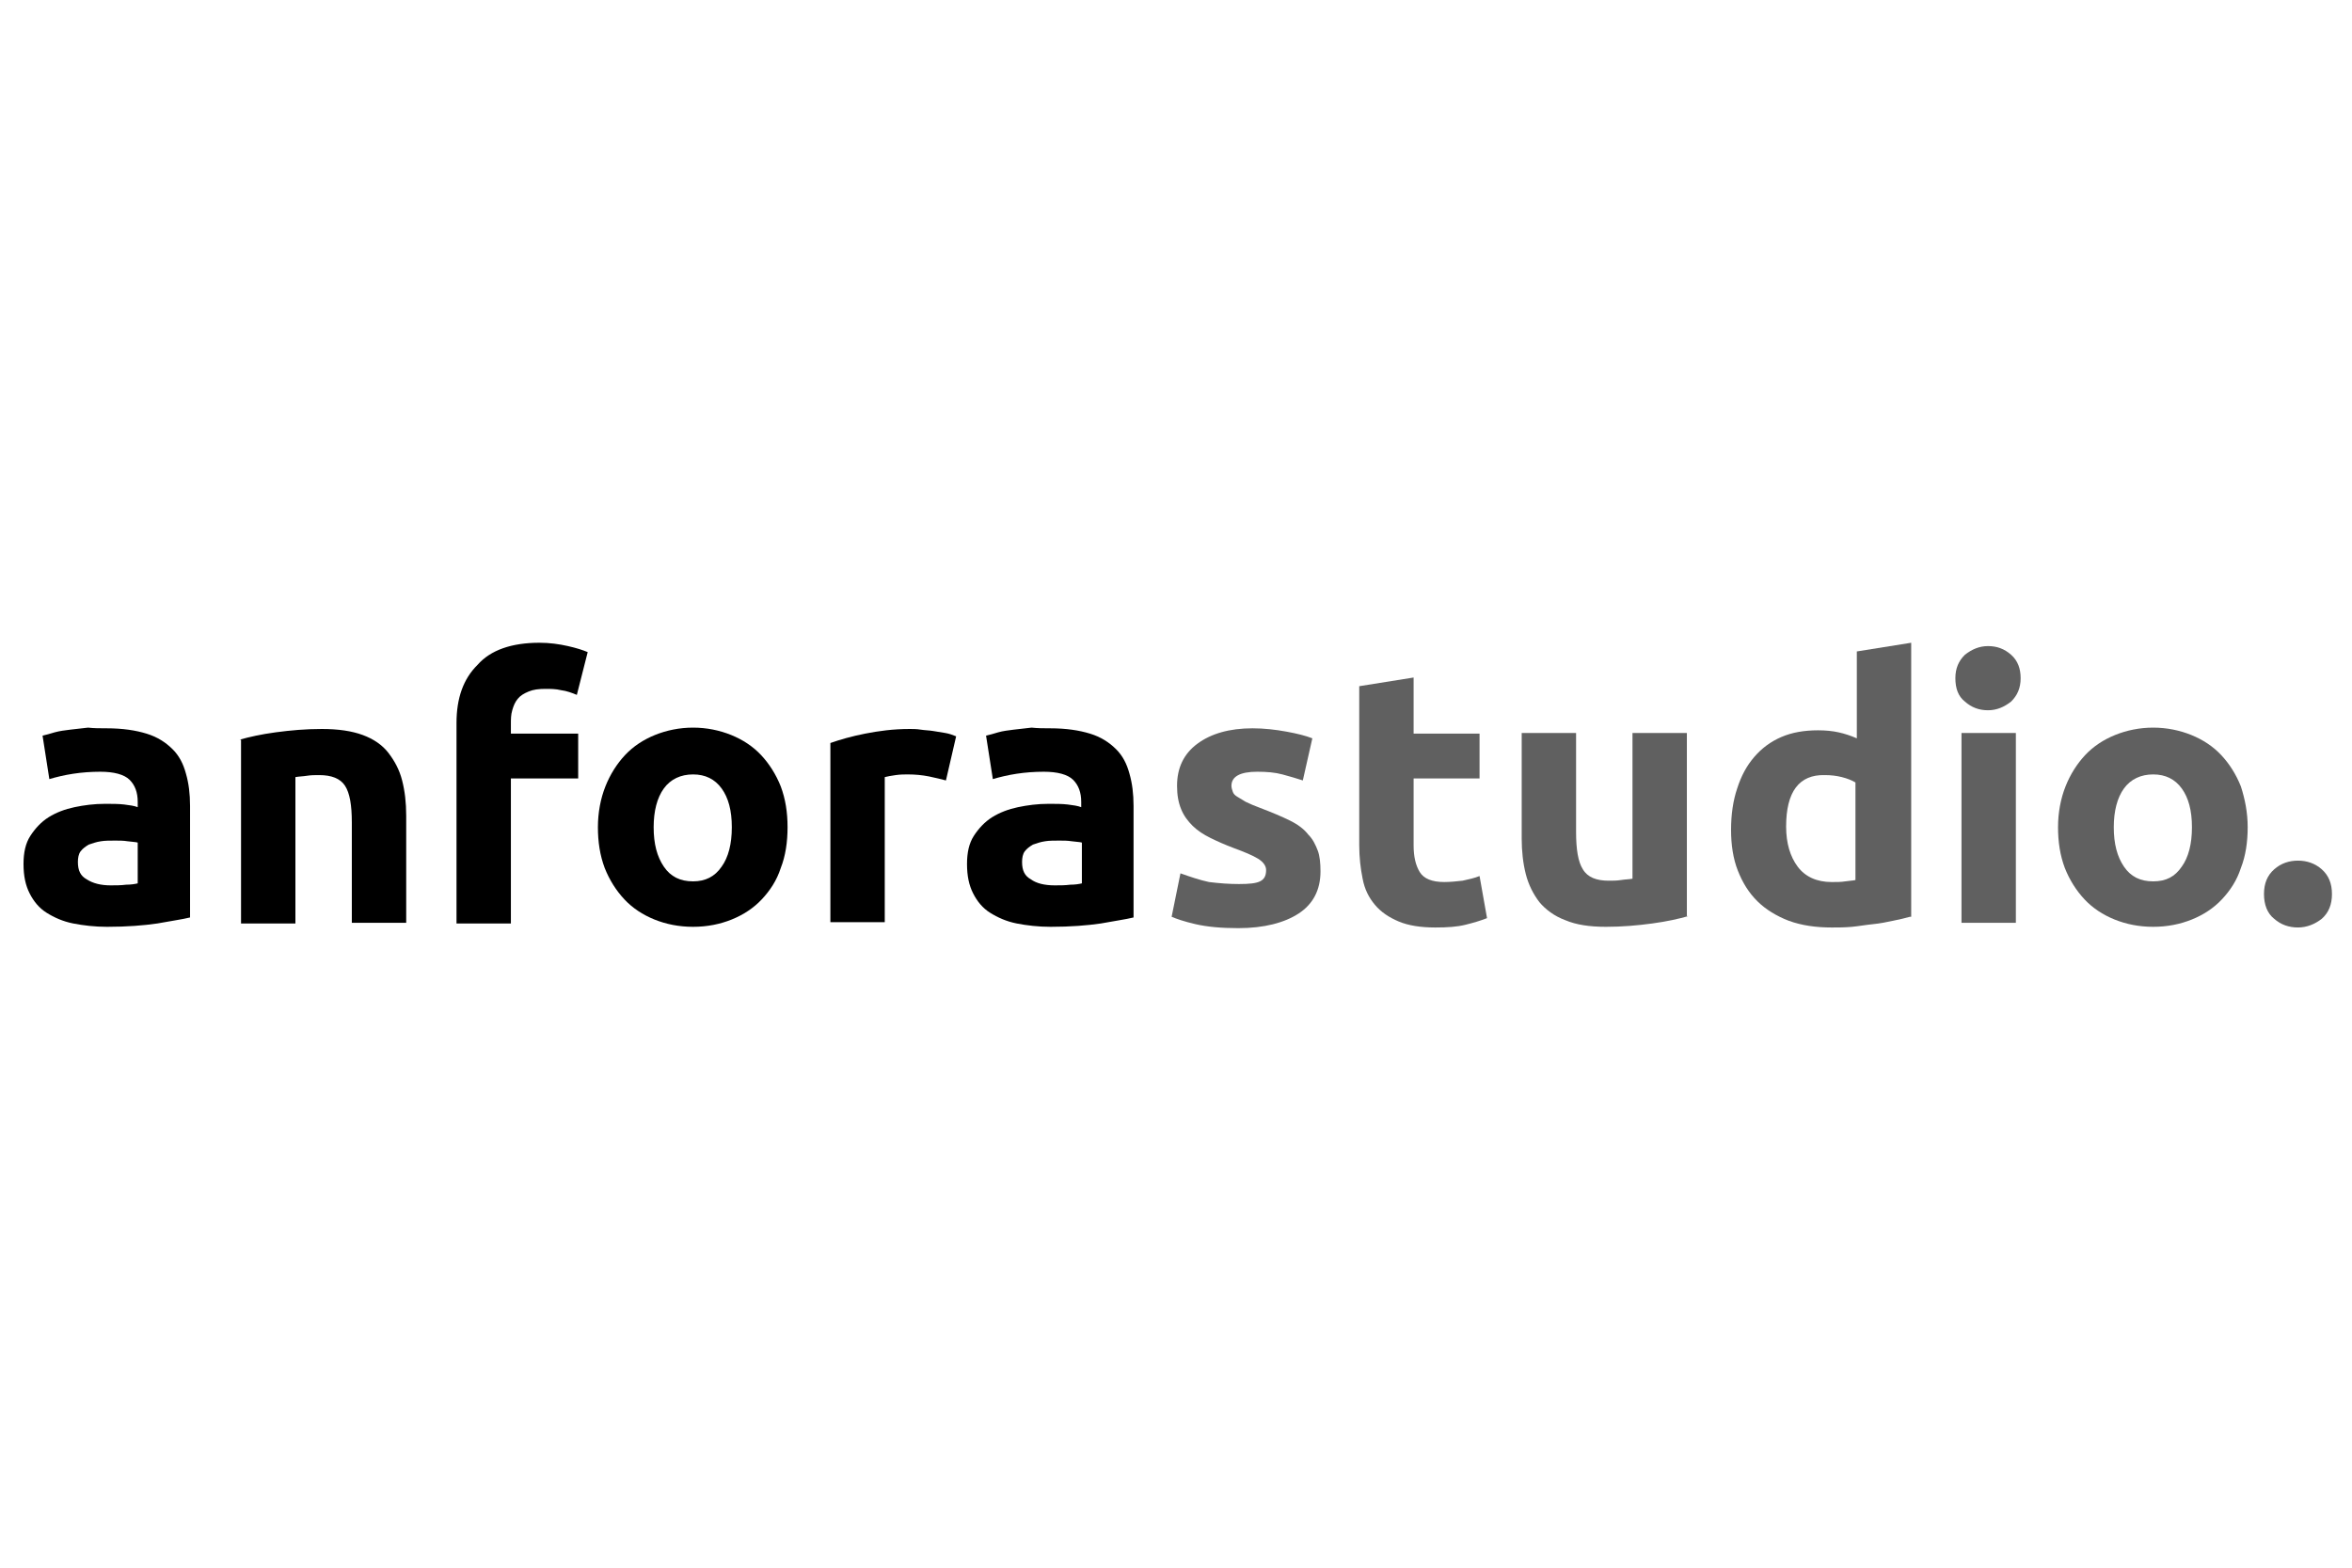 <svg width="150" height="100" viewBox="0 0 150 100" fill="none" xmlns="http://www.w3.org/2000/svg">
<path d="M6.789 46.457C7.829 46.457 8.653 46.585 9.347 46.798C10.04 47.011 10.56 47.352 10.994 47.778C11.428 48.205 11.688 48.716 11.861 49.356C12.034 49.953 12.121 50.635 12.121 51.402V58.523C11.601 58.651 10.951 58.736 10.04 58.906C9.173 59.034 8.089 59.12 6.832 59.12C6.052 59.12 5.315 59.034 4.665 58.906C4.014 58.778 3.451 58.523 2.974 58.224C2.497 57.926 2.15 57.499 1.89 56.988C1.63 56.476 1.5 55.879 1.5 55.112C1.5 54.387 1.63 53.79 1.934 53.321C2.237 52.852 2.627 52.426 3.104 52.127C3.581 51.829 4.144 51.616 4.751 51.488C5.358 51.36 6.009 51.275 6.702 51.275C7.136 51.275 7.569 51.275 7.916 51.317C8.263 51.36 8.566 51.402 8.783 51.488V51.147C8.783 50.55 8.61 50.081 8.263 49.74C7.916 49.399 7.266 49.228 6.399 49.228C5.792 49.228 5.228 49.271 4.665 49.356C4.101 49.441 3.581 49.569 3.147 49.697L2.714 46.926C2.931 46.883 3.191 46.798 3.494 46.712C3.798 46.627 4.144 46.585 4.491 46.542C4.838 46.499 5.228 46.457 5.618 46.414C5.965 46.457 6.399 46.457 6.789 46.457ZM7.049 56.476C7.396 56.476 7.699 56.476 8.046 56.433C8.35 56.433 8.61 56.391 8.783 56.348V53.747C8.653 53.705 8.436 53.705 8.133 53.662C7.873 53.62 7.613 53.62 7.353 53.62C7.006 53.62 6.702 53.62 6.442 53.662C6.139 53.705 5.922 53.79 5.662 53.875C5.445 54.003 5.272 54.131 5.142 54.302C5.011 54.472 4.968 54.728 4.968 54.984C4.968 55.538 5.142 55.879 5.532 56.092C5.922 56.348 6.442 56.476 7.049 56.476Z" fill="black"/>
<path d="M15.285 47.182C15.892 47.012 16.629 46.841 17.583 46.713C18.537 46.585 19.49 46.5 20.531 46.5C21.571 46.5 22.438 46.628 23.132 46.884C23.826 47.139 24.389 47.523 24.779 48.035C25.169 48.547 25.473 49.101 25.646 49.783C25.82 50.465 25.906 51.19 25.906 52.043V58.864H22.438V52.469C22.438 51.361 22.308 50.593 22.005 50.124C21.701 49.655 21.138 49.442 20.357 49.442C20.097 49.442 19.837 49.442 19.577 49.484C19.317 49.527 19.057 49.527 18.84 49.57V58.907H15.372V47.182H15.285Z" fill="black"/>
<path d="M34.403 41C35.053 41 35.66 41.085 36.224 41.213C36.788 41.341 37.178 41.469 37.481 41.597L36.788 44.326C36.484 44.198 36.137 44.07 35.79 44.027C35.444 43.942 35.097 43.942 34.793 43.942C34.36 43.942 34.013 43.984 33.71 44.112C33.406 44.24 33.189 44.368 33.016 44.581C32.843 44.795 32.756 45.008 32.669 45.306C32.582 45.605 32.582 45.861 32.582 46.202V46.798H36.874V49.655H32.582V58.907H29.114V46.116C29.114 44.539 29.548 43.302 30.458 42.407C31.282 41.469 32.626 41 34.403 41Z" fill="black"/>
<path d="M50.227 52.767C50.227 53.705 50.097 54.6 49.794 55.367C49.533 56.178 49.1 56.817 48.58 57.371C48.059 57.926 47.409 58.352 46.672 58.651C45.935 58.949 45.111 59.12 44.201 59.12C43.291 59.12 42.467 58.949 41.73 58.651C40.993 58.352 40.343 57.926 39.823 57.371C39.302 56.817 38.869 56.135 38.565 55.367C38.262 54.557 38.132 53.705 38.132 52.767C38.132 51.829 38.305 50.933 38.609 50.166C38.912 49.399 39.346 48.716 39.866 48.162C40.386 47.608 41.036 47.181 41.773 46.883C42.51 46.585 43.334 46.414 44.201 46.414C45.068 46.414 45.892 46.585 46.629 46.883C47.366 47.181 48.016 47.608 48.536 48.162C49.056 48.716 49.49 49.399 49.794 50.166C50.097 50.976 50.227 51.829 50.227 52.767ZM46.672 52.767C46.672 51.701 46.455 50.891 46.022 50.294C45.588 49.697 44.981 49.399 44.201 49.399C43.421 49.399 42.77 49.697 42.337 50.294C41.903 50.891 41.687 51.743 41.687 52.767C41.687 53.833 41.903 54.643 42.337 55.282C42.77 55.922 43.377 56.22 44.201 56.22C44.981 56.22 45.588 55.922 46.022 55.282C46.455 54.685 46.672 53.833 46.672 52.767Z" fill="black"/>
<path d="M60.328 49.783C60.024 49.698 59.634 49.612 59.244 49.527C58.81 49.442 58.377 49.399 57.9 49.399C57.683 49.399 57.423 49.399 57.12 49.442C56.816 49.484 56.6 49.527 56.426 49.57V58.822H52.958V47.395C53.565 47.182 54.302 46.969 55.169 46.798C56.036 46.628 56.946 46.5 58.03 46.5C58.204 46.5 58.464 46.5 58.724 46.543C58.984 46.585 59.244 46.585 59.504 46.628C59.764 46.67 60.024 46.713 60.285 46.756C60.545 46.798 60.761 46.884 60.978 46.969L60.328 49.783Z" fill="black"/>
<path d="M66.961 46.457C68.001 46.457 68.825 46.585 69.519 46.798C70.212 47.011 70.732 47.352 71.166 47.778C71.599 48.205 71.86 48.716 72.033 49.356C72.206 49.953 72.293 50.635 72.293 51.402V58.523C71.773 58.651 71.123 58.736 70.212 58.906C69.345 59.034 68.261 59.12 67.004 59.12C66.224 59.12 65.487 59.034 64.837 58.906C64.186 58.778 63.623 58.523 63.146 58.224C62.669 57.926 62.322 57.499 62.062 56.988C61.802 56.476 61.672 55.879 61.672 55.112C61.672 54.387 61.802 53.79 62.105 53.321C62.409 52.852 62.799 52.426 63.276 52.127C63.753 51.829 64.316 51.616 64.923 51.488C65.53 51.36 66.18 51.275 66.874 51.275C67.308 51.275 67.741 51.275 68.088 51.317C68.435 51.36 68.738 51.402 68.955 51.488V51.147C68.955 50.55 68.782 50.081 68.435 49.74C68.088 49.399 67.438 49.228 66.571 49.228C65.964 49.228 65.4 49.271 64.837 49.356C64.273 49.441 63.753 49.569 63.319 49.697L62.886 46.926C63.102 46.883 63.363 46.798 63.666 46.712C63.969 46.627 64.316 46.585 64.663 46.542C65.01 46.499 65.4 46.457 65.79 46.414C66.18 46.457 66.571 46.457 66.961 46.457ZM67.264 56.476C67.611 56.476 67.915 56.476 68.261 56.433C68.565 56.433 68.825 56.391 68.998 56.348V53.747C68.868 53.705 68.651 53.705 68.348 53.662C68.088 53.62 67.828 53.62 67.568 53.62C67.221 53.62 66.917 53.62 66.657 53.662C66.354 53.705 66.137 53.79 65.877 53.875C65.66 54.003 65.487 54.131 65.357 54.302C65.227 54.472 65.183 54.728 65.183 54.984C65.183 55.538 65.357 55.879 65.747 56.092C66.094 56.348 66.614 56.476 67.264 56.476Z" fill="black"/>
<path d="M79.013 56.391C79.663 56.391 80.096 56.349 80.356 56.221C80.617 56.093 80.747 55.88 80.747 55.496C80.747 55.24 80.573 54.984 80.226 54.771C79.88 54.558 79.359 54.345 78.666 54.089C78.102 53.876 77.625 53.663 77.192 53.449C76.758 53.236 76.368 52.98 76.065 52.682C75.761 52.383 75.501 52.042 75.328 51.616C75.154 51.19 75.067 50.721 75.067 50.124C75.067 48.972 75.501 48.077 76.368 47.438C77.235 46.798 78.406 46.457 79.88 46.457C80.617 46.457 81.353 46.542 82.047 46.67C82.741 46.798 83.261 46.926 83.695 47.097L83.088 49.783C82.697 49.655 82.264 49.527 81.787 49.399C81.31 49.271 80.79 49.228 80.183 49.228C79.099 49.228 78.536 49.527 78.536 50.124C78.536 50.252 78.579 50.38 78.622 50.507C78.666 50.635 78.752 50.721 78.882 50.806C79.013 50.891 79.229 51.019 79.446 51.147C79.706 51.275 80.01 51.403 80.356 51.531C81.137 51.829 81.744 52.085 82.264 52.341C82.784 52.597 83.174 52.895 83.434 53.236C83.738 53.535 83.911 53.918 84.041 54.259C84.171 54.6 84.215 55.069 84.215 55.581C84.215 56.775 83.738 57.67 82.828 58.267C81.917 58.864 80.617 59.205 78.969 59.205C77.885 59.205 76.975 59.12 76.238 58.949C75.501 58.779 75.024 58.608 74.721 58.48L75.284 55.709C75.891 55.922 76.498 56.135 77.105 56.263C77.799 56.349 78.406 56.391 79.013 56.391Z" fill="#606060"/>
<path d="M86.686 43.771L90.154 43.217V46.798H94.359V49.655H90.154V53.918C90.154 54.643 90.284 55.197 90.544 55.624C90.804 56.05 91.324 56.263 92.105 56.263C92.495 56.263 92.885 56.221 93.275 56.178C93.665 56.093 94.055 56.008 94.359 55.88L94.836 58.566C94.402 58.736 93.969 58.864 93.448 58.992C92.928 59.12 92.321 59.163 91.541 59.163C90.587 59.163 89.807 59.035 89.2 58.779C88.593 58.523 88.073 58.182 87.683 57.713C87.293 57.244 87.032 56.732 86.902 56.05C86.772 55.411 86.686 54.686 86.686 53.918V43.771Z" fill="#606060"/>
<path d="M107.668 58.438C107.061 58.609 106.324 58.779 105.37 58.907C104.417 59.035 103.463 59.12 102.423 59.12C101.382 59.12 100.515 58.992 99.821 58.694C99.128 58.438 98.564 58.012 98.174 57.543C97.784 57.031 97.48 56.434 97.307 55.752C97.134 55.07 97.047 54.302 97.047 53.492V46.756H100.515V53.066C100.515 54.175 100.645 54.984 100.949 55.453C101.252 55.965 101.816 56.178 102.596 56.178C102.856 56.178 103.116 56.178 103.376 56.136C103.636 56.093 103.896 56.093 104.113 56.05V46.756H107.581V58.438H107.668Z" fill="#606060"/>
<path d="M121.801 58.481C121.497 58.566 121.151 58.651 120.717 58.736C120.327 58.822 119.893 58.907 119.46 58.95C119.026 58.992 118.55 59.078 118.116 59.12C117.639 59.163 117.206 59.163 116.815 59.163C115.818 59.163 114.908 59.035 114.084 58.736C113.304 58.438 112.61 58.012 112.09 57.5C111.527 56.946 111.136 56.306 110.833 55.539C110.529 54.771 110.399 53.876 110.399 52.938C110.399 51.957 110.529 51.062 110.79 50.295C111.05 49.484 111.397 48.845 111.873 48.291C112.35 47.736 112.914 47.31 113.607 47.012C114.301 46.713 115.081 46.585 115.948 46.585C116.425 46.585 116.859 46.628 117.249 46.713C117.639 46.798 118.029 46.926 118.42 47.097V41.554L121.888 41V58.481H121.801ZM113.911 52.725C113.911 53.791 114.171 54.643 114.648 55.283C115.125 55.922 115.862 56.264 116.815 56.264C117.119 56.264 117.422 56.264 117.683 56.221C117.943 56.178 118.159 56.178 118.333 56.136V49.911C118.116 49.783 117.813 49.655 117.466 49.57C117.119 49.484 116.772 49.442 116.382 49.442C114.735 49.399 113.911 50.508 113.911 52.725Z" fill="#606060"/>
<path d="M128.867 43.259C128.867 43.899 128.65 44.368 128.26 44.752C127.826 45.093 127.35 45.306 126.786 45.306C126.222 45.306 125.746 45.135 125.312 44.752C124.878 44.411 124.705 43.899 124.705 43.259C124.705 42.62 124.922 42.151 125.312 41.767C125.746 41.426 126.222 41.213 126.786 41.213C127.35 41.213 127.826 41.383 128.26 41.767C128.693 42.151 128.867 42.663 128.867 43.259ZM128.563 58.864H125.095V46.755H128.563V58.864Z" fill="#606060"/>
<path d="M143.347 52.767C143.347 53.705 143.217 54.6 142.914 55.367C142.653 56.178 142.22 56.817 141.7 57.371C141.18 57.926 140.529 58.352 139.792 58.651C139.055 58.949 138.232 59.12 137.321 59.12C136.411 59.12 135.587 58.949 134.85 58.651C134.113 58.352 133.463 57.926 132.943 57.371C132.422 56.817 131.989 56.135 131.685 55.367C131.382 54.557 131.252 53.705 131.252 52.767C131.252 51.829 131.425 50.933 131.729 50.166C132.032 49.399 132.466 48.716 132.986 48.162C133.506 47.608 134.157 47.181 134.894 46.883C135.63 46.585 136.454 46.414 137.321 46.414C138.188 46.414 139.012 46.585 139.749 46.883C140.486 47.181 141.136 47.608 141.656 48.162C142.177 48.716 142.61 49.399 142.914 50.166C143.174 50.976 143.347 51.829 143.347 52.767ZM139.792 52.767C139.792 51.701 139.575 50.891 139.142 50.294C138.708 49.697 138.102 49.399 137.321 49.399C136.541 49.399 135.891 49.697 135.457 50.294C135.024 50.891 134.807 51.743 134.807 52.767C134.807 53.833 135.024 54.643 135.457 55.282C135.891 55.922 136.498 56.22 137.321 56.22C138.145 56.22 138.708 55.922 139.142 55.282C139.575 54.685 139.792 53.833 139.792 52.767Z" fill="#606060"/>
<path d="M148.722 57.03C148.722 57.712 148.505 58.224 148.072 58.608C147.638 58.949 147.118 59.162 146.554 59.162C145.991 59.162 145.471 58.992 145.037 58.608C144.603 58.267 144.387 57.712 144.387 57.03C144.387 56.348 144.603 55.836 145.037 55.453C145.471 55.069 145.991 54.898 146.554 54.898C147.118 54.898 147.638 55.069 148.072 55.453C148.505 55.836 148.722 56.348 148.722 57.03Z" fill="#606060"/>
</svg>
